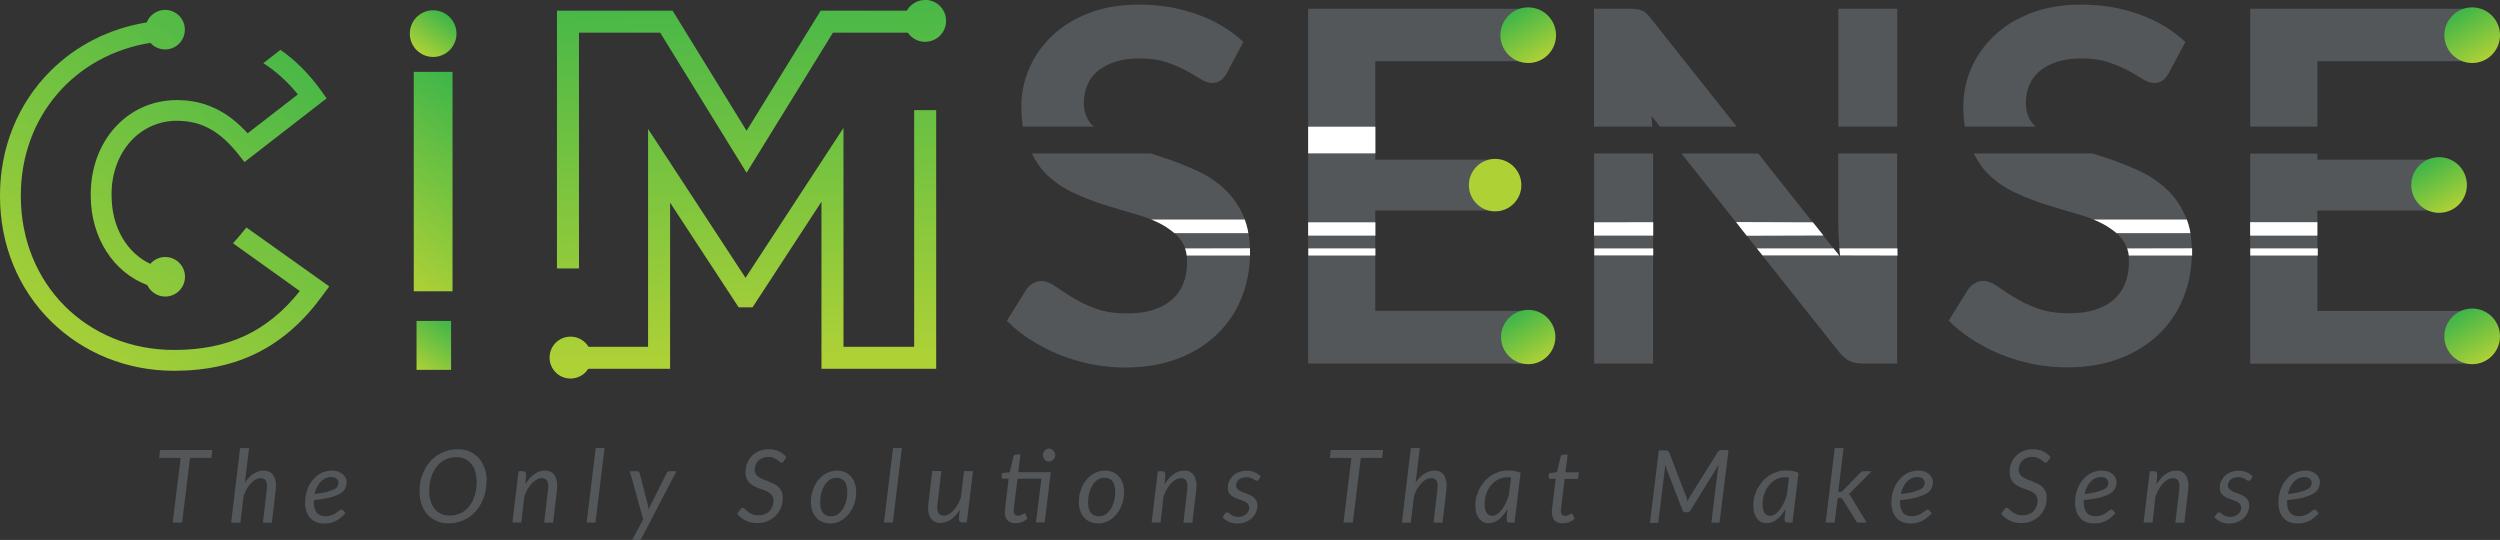 <?xml version="1.0" encoding="UTF-8"?><svg id="Layer_2" xmlns="http://www.w3.org/2000/svg" xmlns:xlink="http://www.w3.org/1999/xlink" viewBox="0 0 189.6 40.95"><rect x="0" y="0" width="189.6" height="40.95" fill="#333333" stroke="none"/><defs><style>.cls-1{fill:#fff;}.cls-2{fill:#54575a;}.cls-3{fill:url(#Green_Gradient);}.cls-4{fill:url(#Green_Gradient-13);}.cls-5{fill:url(#Green_Gradient-12);}.cls-6{fill:url(#Green_Gradient-11);}.cls-7{fill:url(#Green_Gradient-10);}.cls-8{fill:url(#Green_Gradient-8);}.cls-9{fill:url(#Green_Gradient-9);}.cls-10{fill:url(#Green_Gradient-2);}.cls-11{fill:url(#Green_Gradient-6);}.cls-12{fill:url(#Green_Gradient-7);}.cls-13{fill:url(#Green_Gradient-4);}.cls-14{fill:url(#Green_Gradient-5);}.cls-15{fill:url(#Green_Gradient-3);}</style><linearGradient id="Green_Gradient" x1="56.66" y1="-2.82" x2="57.39" y2="27.35" gradientUnits="userSpaceOnUse"><stop offset="0" stop-color="#3db54a"/><stop offset="1" stop-color="#aed136"/></linearGradient><linearGradient id="Green_Gradient-2" x1="55.86" y1="-2.8" x2="56.58" y2="27.36" xlink:href="#Green_Gradient"/><linearGradient id="Green_Gradient-3" x1="22.64" y1=".18" x2="3.5" y2="27.29" xlink:href="#Green_Gradient"/><linearGradient id="Green_Gradient-4" x1="23.35" y1=".69" x2="4.22" y2="27.8" xlink:href="#Green_Gradient"/><linearGradient id="Green_Gradient-5" x1="33.87" y1="1.1" x2="31.83" y2="3.99" xlink:href="#Green_Gradient"/><linearGradient id="Green_Gradient-6" x1="37.25" y1="7.53" x2="28.44" y2="20.02" xlink:href="#Green_Gradient"/><linearGradient id="Green_Gradient-7" x1="34.21" y1="24.34" x2="31.59" y2="28.05" xlink:href="#Green_Gradient"/><linearGradient id="Green_Gradient-8" x1="114.86" y1="23.78" x2="116.94" y2="27.34" xlink:href="#Green_Gradient"/><linearGradient id="Green_Gradient-9" x1="114.83" y1=".84" x2="116.96" y2="4.49" xlink:href="#Green_Gradient"/><linearGradient id="Green_Gradient-10" x1="-7.9" y1="14.04" x2="-7.4" y2="14.04" xlink:href="#Green_Gradient"/><linearGradient id="Green_Gradient-11" x1="186.43" y1="23.69" x2="188.56" y2="27.33" xlink:href="#Green_Gradient"/><linearGradient id="Green_Gradient-12" x1="186.43" y1=".84" x2="188.56" y2="4.49" xlink:href="#Green_Gradient"/><linearGradient id="Green_Gradient-13" x1="183.92" y1="12.21" x2="186.05" y2="15.85" xlink:href="#Green_Gradient"/></defs><g id="Layer_1-2"><g><g><path class="cls-2" d="M16.1,34.13l-.07,.6h-1.62l-.6,4.9h-.71l.6-4.9h-1.63l.07-.6h3.97Z"/><path class="cls-2" d="M17.53,39.63l.68-5.65h.68l-.32,2.63c.2-.3,.42-.53,.67-.69,.25-.15,.5-.23,.76-.23,.17,0,.31,.03,.44,.1,.13,.06,.23,.16,.31,.29,.08,.13,.13,.28,.16,.46,.03,.18,.03,.39,0,.62l-.29,2.48h-.68l.29-2.48c.04-.31,.02-.54-.05-.68s-.21-.22-.41-.22c-.12,0-.23,.03-.36,.09-.12,.06-.24,.15-.35,.27-.11,.12-.22,.26-.32,.42s-.19,.35-.26,.55l-.25,2.05h-.68Z"/><path class="cls-2" d="M26.28,36.58c0,.17-.03,.32-.1,.47-.07,.14-.2,.27-.38,.38-.18,.11-.44,.21-.76,.3-.32,.08-.74,.15-1.24,.2,0,.03,0,.06,0,.08v.08c0,.34,.07,.6,.22,.79,.15,.18,.38,.27,.68,.27,.12,0,.23-.01,.33-.04,.1-.03,.18-.06,.26-.09s.14-.08,.2-.12c.06-.04,.11-.08,.16-.12s.09-.07,.13-.09c.04-.03,.08-.04,.12-.04,.05,0,.09,.02,.13,.07l.17,.21c-.13,.14-.26,.25-.38,.35-.13,.1-.25,.18-.38,.24-.13,.06-.27,.11-.41,.14-.14,.03-.29,.04-.46,.04-.22,0-.42-.04-.6-.11-.18-.07-.33-.18-.45-.32s-.22-.3-.28-.5c-.07-.19-.1-.41-.1-.65,0-.2,.02-.4,.06-.6,.04-.2,.1-.39,.18-.57,.08-.18,.18-.35,.3-.5,.12-.15,.25-.29,.4-.4,.15-.11,.31-.2,.5-.26,.18-.06,.37-.1,.58-.1,.2,0,.37,.03,.51,.08,.14,.06,.26,.13,.35,.21,.09,.09,.16,.18,.21,.29,.04,.1,.07,.2,.07,.3Zm-1.17-.4c-.16,0-.31,.03-.45,.1-.14,.07-.26,.16-.36,.27-.1,.12-.19,.25-.27,.41s-.13,.33-.17,.51c.39-.05,.71-.1,.95-.17s.42-.13,.55-.2c.13-.07,.21-.15,.25-.24,.04-.08,.06-.17,.06-.26,0-.05-.01-.09-.03-.14-.02-.05-.05-.09-.1-.14-.04-.04-.1-.08-.17-.1-.07-.03-.16-.04-.26-.04Z"/><path class="cls-2" d="M36.89,36.49c0,.47-.07,.9-.22,1.29-.15,.39-.35,.73-.6,1.01-.26,.28-.56,.5-.91,.66-.35,.16-.73,.24-1.15,.24-.34,0-.64-.06-.91-.18s-.5-.29-.69-.5c-.19-.21-.34-.47-.44-.76s-.15-.62-.15-.97c0-.47,.07-.9,.22-1.29,.15-.39,.35-.73,.61-1.02,.26-.28,.56-.5,.92-.66,.35-.16,.73-.24,1.15-.24,.34,0,.64,.06,.91,.18,.27,.12,.5,.29,.69,.5s.33,.47,.44,.77c.1,.3,.15,.62,.15,.97Zm-.74,.02c0-.28-.04-.53-.11-.76s-.17-.42-.31-.58c-.13-.16-.29-.28-.48-.37-.19-.09-.41-.13-.64-.13-.3,0-.58,.06-.83,.18-.25,.12-.47,.3-.65,.52-.18,.23-.33,.5-.43,.82-.1,.32-.15,.67-.15,1.07,0,.28,.04,.53,.11,.76,.07,.23,.17,.42,.31,.58,.13,.16,.29,.28,.48,.37s.4,.13,.64,.13c.3,0,.58-.06,.84-.18s.47-.29,.65-.52c.18-.22,.32-.5,.42-.81s.15-.67,.15-1.07Z"/><path class="cls-2" d="M38.86,39.63l.47-3.89h.34c.15,0,.23,.08,.23,.23l-.06,.76c.21-.34,.44-.6,.7-.78,.26-.18,.53-.26,.81-.26,.16,0,.31,.03,.43,.1,.12,.06,.23,.16,.3,.29,.08,.13,.13,.28,.16,.46,.03,.18,.03,.39,0,.62l-.29,2.48h-.68l.29-2.48c.04-.31,.02-.53-.06-.68-.07-.15-.21-.22-.41-.22-.12,0-.25,.03-.37,.1-.13,.07-.25,.16-.37,.28s-.23,.27-.33,.44-.19,.37-.26,.58l-.22,1.97h-.68Z"/><path class="cls-2" d="M44.49,39.63l.69-5.65h.67l-.69,5.65h-.67Z"/><path class="cls-2" d="M48.68,40.79c-.03,.05-.06,.09-.1,.12s-.08,.04-.14,.04h-.5l.84-1.55-1.01-3.66h.56c.06,0,.1,.01,.12,.04,.03,.03,.04,.06,.06,.1l.63,2.45c.01,.05,.02,.11,.03,.16,0,.05,.01,.11,.02,.16,.02-.05,.04-.11,.07-.16,.02-.06,.05-.11,.07-.16l1.23-2.45s.05-.07,.09-.1,.07-.04,.11-.04h.54l-2.63,5.05Z"/><path class="cls-2" d="M59.44,34.98s-.06,.06-.08,.08c-.03,.02-.06,.03-.09,.03-.04,0-.09-.02-.14-.07-.05-.04-.11-.09-.19-.15-.08-.05-.17-.1-.27-.15s-.24-.07-.4-.07-.31,.03-.44,.08c-.13,.05-.24,.12-.32,.21-.09,.09-.16,.19-.2,.31-.05,.12-.07,.24-.07,.38s.03,.25,.09,.34,.14,.17,.24,.23,.21,.12,.34,.17c.13,.05,.26,.1,.39,.15,.13,.05,.26,.11,.39,.17,.13,.06,.24,.14,.34,.24,.1,.09,.18,.21,.24,.34,.06,.13,.09,.29,.09,.48,0,.26-.04,.51-.13,.74-.09,.23-.22,.43-.39,.61-.17,.17-.37,.31-.61,.42-.24,.1-.51,.15-.8,.15-.33,0-.62-.06-.88-.19-.26-.13-.47-.3-.64-.52l.25-.34s.05-.05,.08-.07c.03-.02,.06-.03,.1-.03,.05,0,.1,.03,.16,.09s.13,.12,.21,.19,.19,.13,.32,.19,.29,.09,.48,.09c.18,0,.34-.03,.48-.08,.14-.06,.26-.13,.36-.23,.1-.1,.17-.22,.23-.36,.05-.14,.08-.29,.08-.46,0-.14-.03-.26-.09-.35-.06-.09-.14-.17-.24-.24-.1-.06-.21-.12-.34-.17-.13-.05-.26-.1-.39-.14-.13-.05-.26-.1-.39-.17s-.24-.14-.34-.23c-.1-.09-.18-.21-.24-.35-.06-.14-.09-.31-.09-.51,0-.22,.04-.44,.12-.65,.08-.21,.2-.39,.35-.55,.15-.16,.34-.29,.56-.38s.47-.14,.75-.14,.53,.05,.76,.16c.23,.11,.41,.25,.56,.44l-.21,.3Z"/><path class="cls-2" d="M62.95,39.69c-.21,0-.41-.04-.58-.11-.18-.07-.33-.18-.46-.32-.13-.14-.23-.31-.3-.51s-.11-.43-.11-.68c0-.33,.05-.64,.15-.92,.1-.29,.24-.54,.42-.76,.18-.22,.39-.39,.63-.51s.5-.19,.78-.19c.21,0,.41,.04,.58,.11,.18,.07,.33,.18,.46,.32,.13,.14,.23,.31,.3,.51,.07,.2,.11,.43,.11,.68,0,.33-.05,.63-.15,.92-.1,.29-.24,.54-.42,.76s-.39,.39-.63,.52c-.24,.13-.5,.19-.78,.19Zm.07-.53c.19,0,.36-.05,.51-.15,.15-.1,.28-.24,.39-.41,.11-.17,.19-.37,.25-.59,.06-.22,.09-.46,.09-.7,0-.36-.07-.63-.21-.81s-.35-.27-.61-.27c-.19,0-.36,.05-.51,.15-.15,.1-.28,.24-.39,.41s-.19,.36-.25,.59c-.06,.22-.09,.46-.09,.7,0,.36,.07,.63,.21,.81,.14,.18,.35,.27,.61,.27Z"/><path class="cls-2" d="M67.04,39.63l.69-5.65h.67l-.69,5.65h-.67Z"/><path class="cls-2" d="M71.39,35.74l-.29,2.47c-.04,.3-.02,.53,.06,.68,.07,.15,.21,.22,.41,.22,.12,0,.24-.03,.36-.1,.12-.06,.24-.15,.36-.27s.22-.26,.32-.43c.1-.17,.19-.35,.26-.56l.24-2.02h.68l-.47,3.89h-.34c-.17,0-.25-.08-.25-.25l.06-.71c-.21,.33-.44,.58-.69,.75-.26,.17-.52,.25-.79,.25-.16,0-.31-.03-.43-.1s-.23-.16-.31-.29-.13-.28-.16-.46-.03-.39,0-.62l.29-2.47h.68Z"/><path class="cls-2" d="M79.69,35.82l-.06,.48h0l-.4,3.32h-.66l.41-3.32h-1.81l-.24,1.92c-.01,.11-.02,.19-.03,.25,0,.06-.01,.12-.02,.15s0,.07,0,.08c0,.01,0,.03,0,.03,0,.13,.03,.23,.09,.29s.14,.09,.25,.09c.07,0,.13,0,.18-.03,.05-.02,.1-.04,.13-.06,.04-.02,.07-.04,.09-.06,.03-.02,.05-.03,.07-.03s.04,0,.05,.02c.01,.01,.02,.03,.04,.05l.14,.33c-.12,.11-.26,.2-.42,.26-.16,.06-.32,.09-.48,.09-.25,0-.44-.07-.59-.2-.14-.14-.22-.33-.22-.59,0-.01,0-.04,0-.06,0-.02,0-.06,0-.11,0-.05,0-.11,.02-.18s.02-.17,.03-.29l.24-1.95h-.42s-.07-.01-.09-.04c-.02-.03-.03-.06-.03-.11l.03-.26,.59-.08,.29-1.21s.03-.07,.06-.09,.06-.04,.1-.04h.36l-.17,1.34h2.48Zm.34-1.3c0,.07-.01,.13-.04,.19s-.06,.11-.11,.15c-.04,.04-.1,.08-.15,.11-.06,.03-.12,.04-.18,.04s-.12-.01-.17-.04c-.06-.03-.11-.06-.15-.11-.04-.04-.08-.1-.1-.15-.03-.06-.04-.12-.04-.19s.01-.13,.04-.19c.03-.06,.06-.11,.1-.16,.04-.04,.09-.08,.15-.11,.06-.03,.11-.04,.17-.04s.12,.01,.18,.04c.06,.03,.11,.06,.15,.11s.08,.1,.11,.16,.04,.12,.04,.19Z"/><path class="cls-2" d="M83.27,39.69c-.21,0-.41-.04-.58-.11-.18-.07-.33-.18-.46-.32-.13-.14-.23-.31-.3-.51s-.11-.43-.11-.68c0-.33,.05-.64,.15-.92,.1-.29,.24-.54,.42-.76,.18-.22,.39-.39,.63-.51s.5-.19,.78-.19c.21,0,.41,.04,.58,.11,.18,.07,.33,.18,.46,.32,.13,.14,.23,.31,.3,.51,.07,.2,.11,.43,.11,.68,0,.33-.05,.63-.15,.92-.1,.29-.24,.54-.42,.76s-.39,.39-.63,.52c-.24,.13-.5,.19-.78,.19Zm.07-.53c.19,0,.36-.05,.51-.15,.15-.1,.28-.24,.39-.41,.11-.17,.19-.37,.25-.59,.06-.22,.09-.46,.09-.7,0-.36-.07-.63-.21-.81s-.35-.27-.61-.27c-.19,0-.36,.05-.51,.15-.15,.1-.28,.24-.39,.41s-.19,.36-.25,.59c-.06,.22-.09,.46-.09,.7,0,.36,.07,.63,.21,.81,.14,.18,.35,.27,.61,.27Z"/><path class="cls-2" d="M87.34,39.63l.47-3.89h.34c.15,0,.23,.08,.23,.23l-.06,.76c.21-.34,.44-.6,.7-.78,.26-.18,.53-.26,.81-.26,.16,0,.31,.03,.43,.1,.12,.06,.23,.16,.3,.29,.08,.13,.13,.28,.16,.46,.03,.18,.03,.39,0,.62l-.29,2.48h-.68l.29-2.48c.04-.31,.02-.53-.06-.68-.07-.15-.21-.22-.41-.22-.12,0-.25,.03-.37,.1-.13,.07-.25,.16-.37,.28s-.23,.27-.33,.44-.19,.37-.26,.58l-.22,1.97h-.68Z"/><path class="cls-2" d="M95.45,36.37s-.04,.05-.06,.07-.05,.02-.08,.02c-.04,0-.07-.01-.12-.04-.04-.03-.09-.06-.15-.09s-.13-.07-.22-.1-.19-.04-.31-.04c-.12,0-.22,.02-.31,.05-.09,.03-.18,.08-.24,.13-.07,.06-.12,.12-.16,.2-.04,.08-.06,.16-.06,.24,0,.12,.04,.22,.12,.29,.08,.07,.18,.13,.3,.19s.25,.1,.39,.15,.27,.11,.39,.18,.22,.17,.3,.28c.08,.11,.12,.26,.12,.45s-.04,.35-.11,.51c-.07,.16-.17,.31-.3,.43-.13,.12-.29,.22-.48,.3s-.39,.11-.62,.11c-.25,0-.47-.04-.66-.13-.19-.09-.35-.2-.47-.34l.17-.26s.05-.06,.07-.08c.03-.02,.06-.03,.11-.03,.04,0,.08,.02,.12,.05s.09,.08,.15,.12c.06,.04,.14,.08,.23,.12,.09,.04,.21,.05,.35,.05,.13,0,.24-.02,.34-.06,.1-.04,.19-.09,.26-.15,.07-.06,.12-.14,.16-.22,.04-.09,.06-.18,.06-.27,0-.13-.04-.23-.12-.31-.08-.08-.18-.14-.3-.19-.12-.05-.25-.1-.39-.14s-.27-.1-.39-.17c-.12-.07-.22-.16-.3-.27-.08-.11-.12-.26-.12-.45,0-.16,.03-.32,.1-.47,.06-.15,.16-.29,.28-.41,.12-.12,.27-.21,.45-.28,.18-.07,.37-.11,.59-.11,.23,0,.44,.04,.62,.12,.18,.08,.33,.18,.46,.32l-.17,.25Z"/><path class="cls-2" d="M104.89,34.13l-.07,.6h-1.62l-.6,4.9h-.71l.6-4.9h-1.63l.07-.6h3.97Z"/><path class="cls-2" d="M106.32,39.63l.68-5.65h.68l-.32,2.63c.2-.3,.42-.53,.67-.69,.25-.15,.5-.23,.76-.23,.17,0,.31,.03,.44,.1,.12,.06,.23,.16,.3,.29,.08,.13,.13,.28,.16,.46,.03,.18,.03,.39,0,.62l-.29,2.48h-.68l.29-2.48c.04-.31,.02-.54-.05-.68s-.21-.22-.42-.22c-.12,0-.23,.03-.36,.09-.12,.06-.24,.15-.36,.27-.11,.12-.22,.26-.32,.42-.1,.16-.19,.35-.26,.55l-.25,2.05h-.68Z"/><path class="cls-2" d="M114.84,39.63h-.35c-.09,0-.15-.02-.18-.07s-.05-.1-.05-.17l.07-.79c-.09,.16-.19,.31-.3,.44-.11,.13-.22,.25-.34,.34-.12,.09-.24,.17-.37,.22-.13,.05-.27,.08-.41,.08-.15,0-.29-.03-.42-.09-.12-.06-.23-.15-.32-.27-.09-.12-.16-.26-.21-.43-.05-.17-.07-.37-.07-.58,0-.23,.03-.46,.09-.67s.14-.43,.25-.62c.11-.19,.23-.37,.38-.54s.31-.3,.5-.42c.18-.12,.38-.21,.59-.28,.21-.07,.43-.1,.66-.1,.17,0,.33,.01,.49,.04,.16,.03,.31,.07,.47,.14l-.46,3.76Zm-1.67-.51c.12,0,.25-.04,.37-.12,.12-.08,.23-.19,.34-.32,.11-.14,.21-.3,.3-.49,.09-.19,.18-.4,.25-.63l.17-1.34c-.06-.01-.11-.02-.17-.03-.05,0-.11,0-.16,0-.15,0-.3,.03-.45,.08s-.28,.12-.4,.21c-.12,.09-.24,.2-.34,.32-.1,.12-.19,.26-.26,.41-.07,.15-.13,.31-.17,.47-.04,.17-.06,.34-.06,.52,0,.62,.2,.92,.59,.92Z"/><path class="cls-2" d="M117.69,38.9v-.06s0-.06,0-.11,.01-.11,.02-.18,.02-.17,.04-.29l.24-1.95h-.43s-.06-.01-.09-.04c-.02-.02-.03-.06-.02-.11l.03-.27,.6-.08,.29-1.2s.03-.07,.06-.09c.03-.02,.06-.04,.1-.04h.36l-.17,1.34h1.02l-.06,.5h-1.02l-.23,1.91c-.01,.11-.02,.19-.03,.25,0,.06-.01,.12-.02,.15s0,.07,0,.08c0,.01,0,.03,0,.03,0,.13,.03,.23,.09,.29,.06,.06,.14,.09,.25,.09,.07,0,.13,0,.18-.03,.05-.02,.09-.04,.13-.06,.04-.02,.07-.04,.1-.06,.03-.02,.05-.03,.06-.03,.02,0,.04,0,.05,.02,.01,.01,.02,.03,.03,.05l.15,.33c-.12,.11-.27,.2-.43,.26-.16,.06-.32,.09-.48,.09-.25,0-.44-.07-.59-.2-.14-.14-.21-.33-.22-.59Z"/><path class="cls-2" d="M127.93,37.87c.01,.05,.03,.1,.04,.16,.03-.05,.05-.11,.08-.16s.05-.1,.08-.15l2.16-3.46c.04-.05,.08-.08,.12-.1s.08-.02,.15-.02h.53l-.68,5.5h-.62l.5-4.06c0-.05,.02-.11,.03-.17s.02-.12,.04-.19l-2.14,3.46c-.07,.11-.16,.17-.28,.17h-.1c-.06,0-.11-.01-.15-.04s-.07-.07-.09-.12l-1.33-3.46c0,.06,0,.13,0,.18,0,.06,0,.11-.01,.17l-.5,4.08h-.63l.68-5.5h.53c.06,0,.11,0,.14,.02s.06,.05,.1,.1l1.33,3.46c.02,.05,.03,.1,.04,.15Z"/><path class="cls-2" d="M135.92,39.63h-.35c-.09,0-.15-.02-.18-.07s-.05-.1-.05-.17l.07-.79c-.09,.16-.19,.31-.3,.44-.11,.13-.22,.25-.34,.34-.12,.09-.24,.17-.37,.22-.13,.05-.27,.08-.41,.08-.15,0-.29-.03-.42-.09-.13-.06-.23-.15-.32-.27-.09-.12-.16-.26-.21-.43-.05-.17-.07-.37-.07-.58,0-.23,.03-.46,.09-.67s.14-.43,.25-.62c.11-.19,.23-.37,.38-.54s.31-.3,.5-.42c.18-.12,.38-.21,.59-.28,.21-.07,.43-.1,.66-.1,.17,0,.33,.01,.49,.04,.16,.03,.31,.07,.47,.14l-.46,3.76Zm-1.67-.51c.13,0,.25-.04,.37-.12,.12-.08,.23-.19,.34-.32,.11-.14,.21-.3,.3-.49s.18-.4,.25-.63l.17-1.34c-.06-.01-.11-.02-.17-.03-.06,0-.11,0-.16,0-.15,0-.3,.03-.45,.08-.14,.05-.28,.12-.4,.21s-.24,.2-.34,.32c-.1,.12-.19,.26-.26,.41s-.13,.31-.17,.47c-.04,.17-.06,.34-.06,.52,0,.62,.2,.92,.59,.92Z"/><path class="cls-2" d="M139.82,33.98l-.41,3.33h.12c.05,0,.1,0,.13-.02,.03-.01,.07-.04,.11-.09l1.29-1.32s.07-.08,.12-.1,.09-.04,.15-.04h.61l-1.5,1.52c-.08,.09-.15,.16-.23,.2,.04,.03,.08,.07,.11,.11,.03,.04,.06,.08,.08,.14l1.17,1.92h-.59c-.06,0-.1,0-.14-.03-.04-.02-.07-.05-.09-.11l-.99-1.59c-.03-.05-.06-.09-.1-.11-.03-.02-.08-.02-.16-.02h-.13l-.23,1.86h-.68l.69-5.65h.67Z"/><path class="cls-2" d="M146.58,36.58c0,.17-.04,.32-.1,.47-.07,.14-.2,.27-.38,.38-.18,.11-.44,.21-.76,.3-.32,.08-.74,.15-1.24,.2,0,.03,0,.06,0,.08v.08c0,.34,.08,.6,.22,.79,.15,.18,.38,.27,.68,.27,.12,0,.23-.01,.33-.04,.1-.03,.18-.06,.26-.09s.14-.08,.2-.12c.06-.04,.11-.08,.16-.12,.05-.04,.09-.07,.13-.09,.04-.03,.08-.04,.12-.04,.05,0,.09,.02,.13,.07l.17,.21c-.13,.14-.26,.25-.38,.35-.12,.1-.25,.18-.38,.24-.13,.06-.26,.11-.41,.14-.14,.03-.29,.04-.46,.04-.22,0-.42-.04-.6-.11s-.33-.18-.45-.32-.22-.3-.28-.5-.1-.41-.1-.65c0-.2,.02-.4,.06-.6s.1-.39,.18-.57c.08-.18,.18-.35,.3-.5,.12-.15,.25-.29,.4-.4s.31-.2,.5-.26c.18-.06,.37-.1,.58-.1s.37,.03,.51,.08,.26,.13,.35,.21c.09,.09,.16,.18,.21,.29,.04,.1,.07,.2,.07,.3Zm-1.17-.4c-.16,0-.31,.03-.45,.1s-.26,.16-.36,.27c-.11,.12-.19,.25-.27,.41s-.13,.33-.17,.51c.39-.05,.71-.1,.95-.17,.24-.06,.42-.13,.55-.2,.13-.07,.21-.15,.25-.24,.04-.08,.06-.17,.06-.26,0-.05-.01-.09-.03-.14-.02-.05-.05-.09-.1-.14s-.1-.08-.17-.1c-.07-.03-.16-.04-.26-.04Z"/><path class="cls-2" d="M155.3,34.98s-.06,.06-.08,.08c-.03,.02-.06,.03-.09,.03-.04,0-.09-.02-.14-.07-.05-.04-.11-.09-.19-.15-.08-.05-.17-.1-.27-.15-.11-.04-.24-.07-.4-.07s-.31,.03-.44,.08c-.13,.05-.24,.12-.32,.21-.09,.09-.16,.19-.2,.31-.05,.12-.07,.24-.07,.38s.03,.25,.09,.34,.14,.17,.24,.23c.1,.07,.21,.12,.34,.17,.13,.05,.26,.1,.39,.15s.26,.11,.39,.17c.13,.06,.24,.14,.34,.24,.1,.09,.18,.21,.24,.34,.06,.13,.09,.29,.09,.48,0,.26-.04,.51-.13,.74s-.22,.43-.39,.61c-.17,.17-.37,.31-.61,.42-.24,.1-.5,.15-.8,.15-.33,0-.62-.06-.88-.19-.26-.13-.47-.3-.64-.52l.25-.34s.05-.05,.08-.07c.03-.02,.06-.03,.1-.03,.05,0,.1,.03,.16,.09,.06,.06,.13,.12,.22,.19,.09,.07,.19,.13,.32,.19s.29,.09,.48,.09c.18,0,.34-.03,.48-.08,.14-.06,.26-.13,.36-.23,.1-.1,.17-.22,.23-.36s.08-.29,.08-.46c0-.14-.03-.26-.09-.35-.06-.09-.14-.17-.24-.24-.1-.06-.21-.12-.34-.17-.13-.05-.26-.1-.39-.14-.13-.05-.26-.1-.39-.17s-.24-.14-.34-.23-.18-.21-.24-.35c-.06-.14-.09-.31-.09-.51,0-.22,.04-.44,.12-.65s.2-.39,.35-.55c.15-.16,.34-.29,.56-.38s.47-.14,.75-.14,.53,.05,.76,.16c.22,.11,.41,.25,.56,.44l-.21,.3Z"/><path class="cls-2" d="M160.51,36.58c0,.17-.04,.32-.1,.47-.07,.14-.2,.27-.38,.38-.18,.11-.44,.21-.76,.3-.32,.08-.74,.15-1.24,.2,0,.03,0,.06,0,.08v.08c0,.34,.08,.6,.22,.79,.15,.18,.38,.27,.68,.27,.12,0,.23-.01,.33-.04,.1-.03,.18-.06,.26-.09s.14-.08,.2-.12c.06-.04,.11-.08,.16-.12,.05-.04,.09-.07,.13-.09,.04-.03,.08-.04,.12-.04,.05,0,.09,.02,.13,.07l.17,.21c-.13,.14-.26,.25-.38,.35-.12,.1-.25,.18-.38,.24-.13,.06-.26,.11-.41,.14-.14,.03-.29,.04-.46,.04-.22,0-.42-.04-.6-.11s-.33-.18-.45-.32-.22-.3-.28-.5-.1-.41-.1-.65c0-.2,.02-.4,.06-.6s.1-.39,.18-.57c.08-.18,.18-.35,.3-.5,.12-.15,.25-.29,.4-.4s.31-.2,.5-.26c.18-.06,.37-.1,.58-.1s.37,.03,.51,.08,.26,.13,.35,.21c.09,.09,.16,.18,.21,.29,.04,.1,.07,.2,.07,.3Zm-1.17-.4c-.16,0-.31,.03-.45,.1s-.26,.16-.36,.27c-.11,.12-.19,.25-.27,.41s-.13,.33-.17,.51c.39-.05,.71-.1,.95-.17,.24-.06,.42-.13,.55-.2,.13-.07,.21-.15,.25-.24,.04-.08,.06-.17,.06-.26,0-.05-.01-.09-.03-.14-.02-.05-.05-.09-.1-.14s-.1-.08-.17-.1c-.07-.03-.16-.04-.26-.04Z"/><path class="cls-2" d="M162.57,39.63l.47-3.89h.34c.15,0,.23,.08,.23,.23l-.06,.76c.21-.34,.44-.6,.7-.78,.26-.18,.53-.26,.81-.26,.16,0,.31,.03,.43,.1,.12,.06,.23,.16,.3,.29,.08,.13,.13,.28,.16,.46,.03,.18,.03,.39,0,.62l-.29,2.48h-.68l.29-2.48c.04-.31,.02-.53-.06-.68-.07-.15-.21-.22-.41-.22-.12,0-.25,.03-.37,.1-.13,.07-.25,.16-.37,.28-.12,.12-.23,.27-.33,.44-.1,.17-.19,.37-.26,.58l-.22,1.97h-.68Z"/><path class="cls-2" d="M170.68,36.37s-.04,.05-.06,.07-.05,.02-.08,.02c-.04,0-.08-.01-.12-.04s-.09-.06-.15-.09c-.06-.03-.13-.07-.22-.1s-.19-.04-.31-.04c-.12,0-.22,.02-.32,.05-.09,.03-.18,.08-.24,.13-.07,.06-.12,.12-.16,.2-.04,.08-.06,.16-.06,.24,0,.12,.04,.22,.12,.29,.08,.07,.18,.13,.3,.19s.25,.1,.39,.15c.14,.05,.27,.11,.39,.18s.22,.17,.3,.28c.08,.11,.12,.26,.12,.45s-.04,.35-.11,.51-.17,.31-.3,.43-.29,.22-.48,.3-.39,.11-.62,.11c-.25,0-.47-.04-.66-.13-.19-.09-.35-.2-.47-.34l.17-.26s.05-.06,.08-.08c.03-.02,.06-.03,.11-.03,.04,0,.08,.02,.12,.05,.04,.04,.09,.08,.15,.12s.14,.08,.23,.12c.09,.04,.21,.05,.35,.05,.12,0,.24-.02,.34-.06,.1-.04,.19-.09,.26-.15,.07-.06,.12-.14,.16-.22,.04-.09,.06-.18,.06-.27,0-.13-.04-.23-.12-.31-.08-.08-.18-.14-.3-.19-.12-.05-.25-.1-.39-.14-.14-.04-.27-.1-.39-.17-.12-.07-.22-.16-.3-.27-.08-.11-.12-.26-.12-.45,0-.16,.03-.32,.1-.47s.16-.29,.28-.41c.12-.12,.27-.21,.45-.28,.17-.07,.37-.11,.59-.11,.23,0,.44,.04,.62,.12s.33,.18,.46,.32l-.17,.25Z"/><path class="cls-2" d="M175.93,36.58c0,.17-.04,.32-.1,.47-.07,.14-.2,.27-.38,.38-.18,.11-.44,.21-.76,.3-.32,.08-.74,.15-1.24,.2,0,.03,0,.06,0,.08v.08c0,.34,.08,.6,.22,.79,.15,.18,.38,.27,.68,.27,.12,0,.23-.01,.33-.04,.1-.03,.18-.06,.26-.09s.14-.08,.2-.12c.06-.04,.11-.08,.16-.12,.05-.04,.09-.07,.13-.09,.04-.03,.08-.04,.12-.04,.05,0,.09,.02,.13,.07l.17,.21c-.13,.14-.26,.25-.38,.35-.12,.1-.25,.18-.38,.24-.13,.06-.26,.11-.41,.14-.14,.03-.29,.04-.46,.04-.22,0-.42-.04-.6-.11s-.33-.18-.45-.32-.22-.3-.28-.5-.1-.41-.1-.65c0-.2,.02-.4,.06-.6,.04-.2,.1-.39,.18-.57,.08-.18,.18-.35,.3-.5,.12-.15,.25-.29,.4-.4s.31-.2,.5-.26c.18-.06,.37-.1,.58-.1s.37,.03,.51,.08,.26,.13,.35,.21c.09,.09,.16,.18,.21,.29,.04,.1,.07,.2,.07,.3Zm-1.17-.4c-.16,0-.31,.03-.45,.1s-.26,.16-.36,.27c-.11,.12-.19,.25-.27,.41s-.13,.33-.17,.51c.39-.05,.71-.1,.95-.17,.24-.06,.42-.13,.55-.2,.13-.07,.21-.15,.25-.24,.04-.08,.06-.17,.06-.26,0-.05-.01-.09-.03-.14-.02-.05-.05-.09-.1-.14s-.1-.08-.17-.1c-.07-.03-.16-.04-.26-.04Z"/></g><g><path class="cls-3" d="M70.16,0c-.6,0-1.11,.33-1.39,.81h-6.53l-5.62,9.11L51.01,.81h-8.77V20.36h1.67V2.48h6.16l6.55,10.62,6.55-10.62h5.68c.29,.42,.76,.69,1.31,.69,.88,0,1.59-.71,1.59-1.59s-.71-1.59-1.59-1.59Z"/><path class="cls-10" d="M69.33,26.3h-5.36V9.7l-7.43,11.37-7.39-11.29V26.3h-4.52c-.28-.46-.78-.77-1.36-.77-.88,0-1.59,.71-1.59,1.59s.71,1.59,1.59,1.59c.56,0,1.06-.29,1.34-.74h6.21V15.37l5.2,7.94h1.05l5.23-8.01v12.67h8.7V8.35h-1.67V26.3Z"/></g><g><path class="cls-15" d="M6.88,14.74v.07c0,3.24,1.74,5.85,4.29,6.81,.24,.51,.76,.87,1.36,.87,.83,0,1.5-.67,1.5-1.5s-.67-1.5-1.5-1.5c-.45,0-.85,.2-1.13,.52-1.78-.83-2.94-2.77-2.94-5.21v-.07c0-3.18,2.13-5.57,4.95-5.57,1.84,0,3.23,.75,4.65,2.52l.48,.61,6.23-4.83-.44-.62c-.89-1.23-1.91-2.26-3.06-3.06l-1.3,1.01c.97,.62,1.84,1.41,2.62,2.37l-3.81,2.95c-1.57-1.72-3.29-2.52-5.37-2.52-3.72,0-6.53,3.07-6.53,7.15Z"/><path class="cls-13" d="M18.69,17.25l-.47,.57c-.18,.22-.37,.43-.55,.63l5.01,3.58h0l.06,.04c-2.47,3.09-5.44,4.47-9.54,4.47-6.63,0-11.62-5.01-11.62-11.66v-.07C1.58,8.82,5.68,4.16,11.41,3.25c.27,.3,.67,.5,1.11,.5,.83,0,1.5-.67,1.5-1.5s-.67-1.5-1.5-1.5c-.63,0-1.17,.39-1.39,.95-2.8,.45-5.33,1.72-7.29,3.67C1.36,7.84,0,11.19,0,14.81v.07c0,3.66,1.37,7.02,3.86,9.48,2.46,2.42,5.77,3.76,9.34,3.76,4.86,0,8.45-1.83,11.3-5.76l.47-.64-6.27-4.46Z"/></g><circle class="cls-14" cx="32.85" cy="2.55" r="1.77"/><rect class="cls-11" x="31.38" y="5.45" width="2.94" height="16.64"/><rect class="cls-12" x="31.59" y="24.34" width="2.62" height="3.71"/><path class="cls-2" d="M92.84,14.31c-.59-.54-1.26-.99-2.02-1.34s-1.53-.66-2.32-.93c-.42-.14-.82-.27-1.23-.4h-9.02c.32,.63,.7,1.19,1.18,1.64,.59,.56,1.26,1.01,2.02,1.36s1.52,.65,2.3,.89,1.55,.48,2.3,.69,1.43,.47,2.02,.77c.59,.3,1.07,.68,1.42,1.13,.36,.45,.54,1.02,.54,1.73,0,1.27-.4,2.24-1.19,2.91-.79,.68-1.91,1.01-3.36,1.01-.94,0-1.75-.13-2.42-.38-.67-.25-1.26-.54-1.76-.85-.5-.31-.94-.59-1.3-.85-.36-.25-.7-.38-1.02-.38-.23,0-.44,.06-.64,.18-.2,.12-.37,.26-.49,.44l-1.49,2.4c.53,.53,1.13,1.02,1.81,1.45,.68,.43,1.41,.81,2.18,1.12,.77,.31,1.58,.55,2.42,.72,.84,.17,1.7,.25,2.56,.25,1.51,0,2.85-.23,4.02-.68,1.17-.45,2.16-1.07,2.97-1.86s1.43-1.71,1.85-2.77c.42-1.06,.63-2.2,.63-3.42,0-1.12-.18-2.07-.54-2.85-.36-.78-.83-1.44-1.42-1.98Zm6.37,13.26h17.2v-4h-12.11v-7.61h9.54v-3.85h-9.54V4.64h12.11V.66h-17.2V27.57Zm55.18-17.97c-.07-.07-.15-.13-.21-.2-.36-.42-.54-.95-.54-1.58,0-.5,.09-.95,.26-1.37,.18-.42,.44-.77,.8-1.07s.8-.53,1.33-.7c.53-.17,1.14-.25,1.85-.25,.78,0,1.46,.1,2.03,.29,.57,.19,1.07,.41,1.5,.64,.43,.24,.79,.45,1.1,.64,.31,.19,.59,.29,.86,.29s.46-.06,.63-.18,.33-.31,.48-.57l1.26-2.36c-.96-.89-2.11-1.59-3.47-2.08-1.36-.5-2.84-.75-4.45-.75-1.43,0-2.7,.22-3.81,.65-1.11,.43-2.04,1.01-2.79,1.73-.75,.72-1.33,1.54-1.73,2.48-.4,.93-.59,1.89-.59,2.87,0,.55,.04,1.05,.11,1.52h5.37Zm-71.46,0h.03c-.07-.06-.16-.12-.22-.2-.36-.42-.54-.95-.54-1.58,0-.5,.09-.95,.26-1.37,.18-.42,.44-.77,.8-1.07s.8-.53,1.33-.7c.53-.17,1.14-.25,1.85-.25,.78,0,1.46,.1,2.03,.29s1.07,.41,1.5,.64c.43,.24,.79,.45,1.1,.64,.31,.19,.59,.29,.86,.29s.46-.06,.63-.18,.33-.31,.48-.57l1.26-2.36c-.96-.89-2.11-1.59-3.47-2.08s-2.84-.75-4.45-.75c-1.43,0-2.7,.22-3.81,.65-1.11,.43-2.04,1.01-2.79,1.73s-1.33,1.54-1.73,2.48c-.4,.93-.59,1.89-.59,2.87,0,.55,.04,1.05,.11,1.52h5.35Zm37.97,17.97h4.47V11.64h-4.47s0,15.93,0,15.93ZM170.66,.66V9.6h5.09V4.64h12.11V.66h-17.2Zm-45.4,.8c-.14-.17-.26-.31-.38-.42-.11-.11-.23-.19-.35-.24s-.26-.09-.42-.11-.34-.03-.56-.03h-2.66V9.6h4.42c-.02-.27-.03-.54-.06-.81l.64,.81h5.82l-6.46-8.14Zm39.02,12.85c-.59-.54-1.26-.99-2.02-1.34-.75-.35-1.53-.66-2.32-.93-.42-.14-.81-.26-1.22-.4h-9.03c.32,.63,.7,1.19,1.17,1.63,.59,.56,1.26,1.01,2.02,1.36,.75,.35,1.52,.65,2.3,.89s1.55,.48,2.3,.69c.75,.21,1.43,.47,2.02,.77,.59,.3,1.07,.68,1.42,1.13,.36,.45,.54,1.02,.54,1.73,0,1.27-.4,2.24-1.19,2.91-.79,.68-1.91,1.01-3.36,1.01-.94,0-1.75-.13-2.42-.38-.67-.25-1.26-.54-1.76-.85-.5-.31-.94-.59-1.3-.85-.37-.25-.7-.38-1.02-.38-.23,0-.44,.06-.64,.18-.2,.12-.36,.26-.49,.44l-1.49,2.4c.53,.53,1.13,1.02,1.81,1.45,.68,.43,1.41,.81,2.18,1.12s1.58,.55,2.42,.72c.84,.17,1.7,.25,2.56,.25,1.51,0,2.85-.23,4.02-.68,1.17-.45,2.16-1.07,2.97-1.86s1.43-1.71,1.85-2.77c.42-1.06,.63-2.2,.63-3.42,0-1.12-.18-2.07-.54-2.85-.36-.78-.83-1.44-1.42-1.98Zm11.47,1.65h9.54v-3.85h-9.54v-.46h-5.09s0,15.93,0,15.93h17.2v-4h-12.11v-7.61Zm-36.33,1.06c0,.36,.01,.75,.04,1.17,.02,.42,.06,.85,.09,1.28l-6.21-7.83h-5.82s11.97,15.07,11.97,15.07c.25,.31,.51,.53,.78,.66,.27,.13,.61,.2,1.01,.2h2.6V11.64h-4.47s0,5.38,0,5.38Zm0-7.42h4.47V.66h-4.47V9.6Z"/><path class="cls-1" d="M94.41,16.65h-7.1c.17,.06,.71,.3,1.07,.53,.4,.26,.69,.5,.69,.5h5.6c-.01-.09-.08-.53-.27-1.03Z"/><line class="cls-1" x1="99.2" y1="16.65" x2="104.31" y2="16.66"/><path class="cls-1" d="M89.88,18.84c.1,.32,.12,.54,.12,.54,1.59,0,3.21,0,4.8,0,0-.13,0-.39,0-.55-1.64,0-3.28,0-4.92,.01Z"/><path class="cls-1" d="M165.86,16.65h-7.1c.17,.06,.71,.3,1.07,.53,.4,.26,.69,.5,.69,.5h5.6c-.01-.09-.08-.53-.27-1.03Z"/><path class="cls-1" d="M161.33,18.84c.1,.32,.12,.54,.12,.54,1.59,0,3.21,0,4.8,0,0-.13,0-.39,0-.55-1.64,0-3.28,0-4.92,.01Z"/><path class="cls-1" d="M104.31,19.38h-5.09s0-.53,0-.54h5.09"/><polyline class="cls-1" points="125.38 19.37 120.91 19.37 120.91 18.84 125.38 18.84"/><polyline class="cls-1" points="139.48 19.37 133.67 19.37 133.24 18.84 139.06 18.84"/><polyline class="cls-1" points="143.91 19.38 139.55 19.37 139.5 18.84 143.9 18.84"/><circle class="cls-8" cx="115.9" cy="25.56" r="2.06"/><circle class="cls-9" cx="115.9" cy="2.67" r="2.11"/><circle class="cls-7" cx="113.39" cy="14.04" r="1.99"/><circle class="cls-6" cx="187.49" cy="25.51" r="2.11"/><circle class="cls-5" cx="187.49" cy="2.67" r="2.11"/><circle class="cls-4" cx="184.98" cy="14.03" r="2.11"/><rect class="cls-1" x="99.21" y="9.61" width="5.1" height="2.02"/><rect class="cls-1" x="99.21" y="16.86" width="5.1" height="1.01"/><path class="cls-1" d="M175.78,19.38h-5.12s0-.53,0-.54h5.12"/><rect class="cls-1" x="170.65" y="16.85" width="5.1" height="1.02"/><polygon class="cls-1" points="125.38 17.87 120.89 17.87 120.89 16.86 125.38 16.85 125.38 17.87"/><polygon class="cls-1" points="138.29 17.86 132.47 17.88 131.66 16.84 137.49 16.86 138.29 17.86"/></g></g></svg>